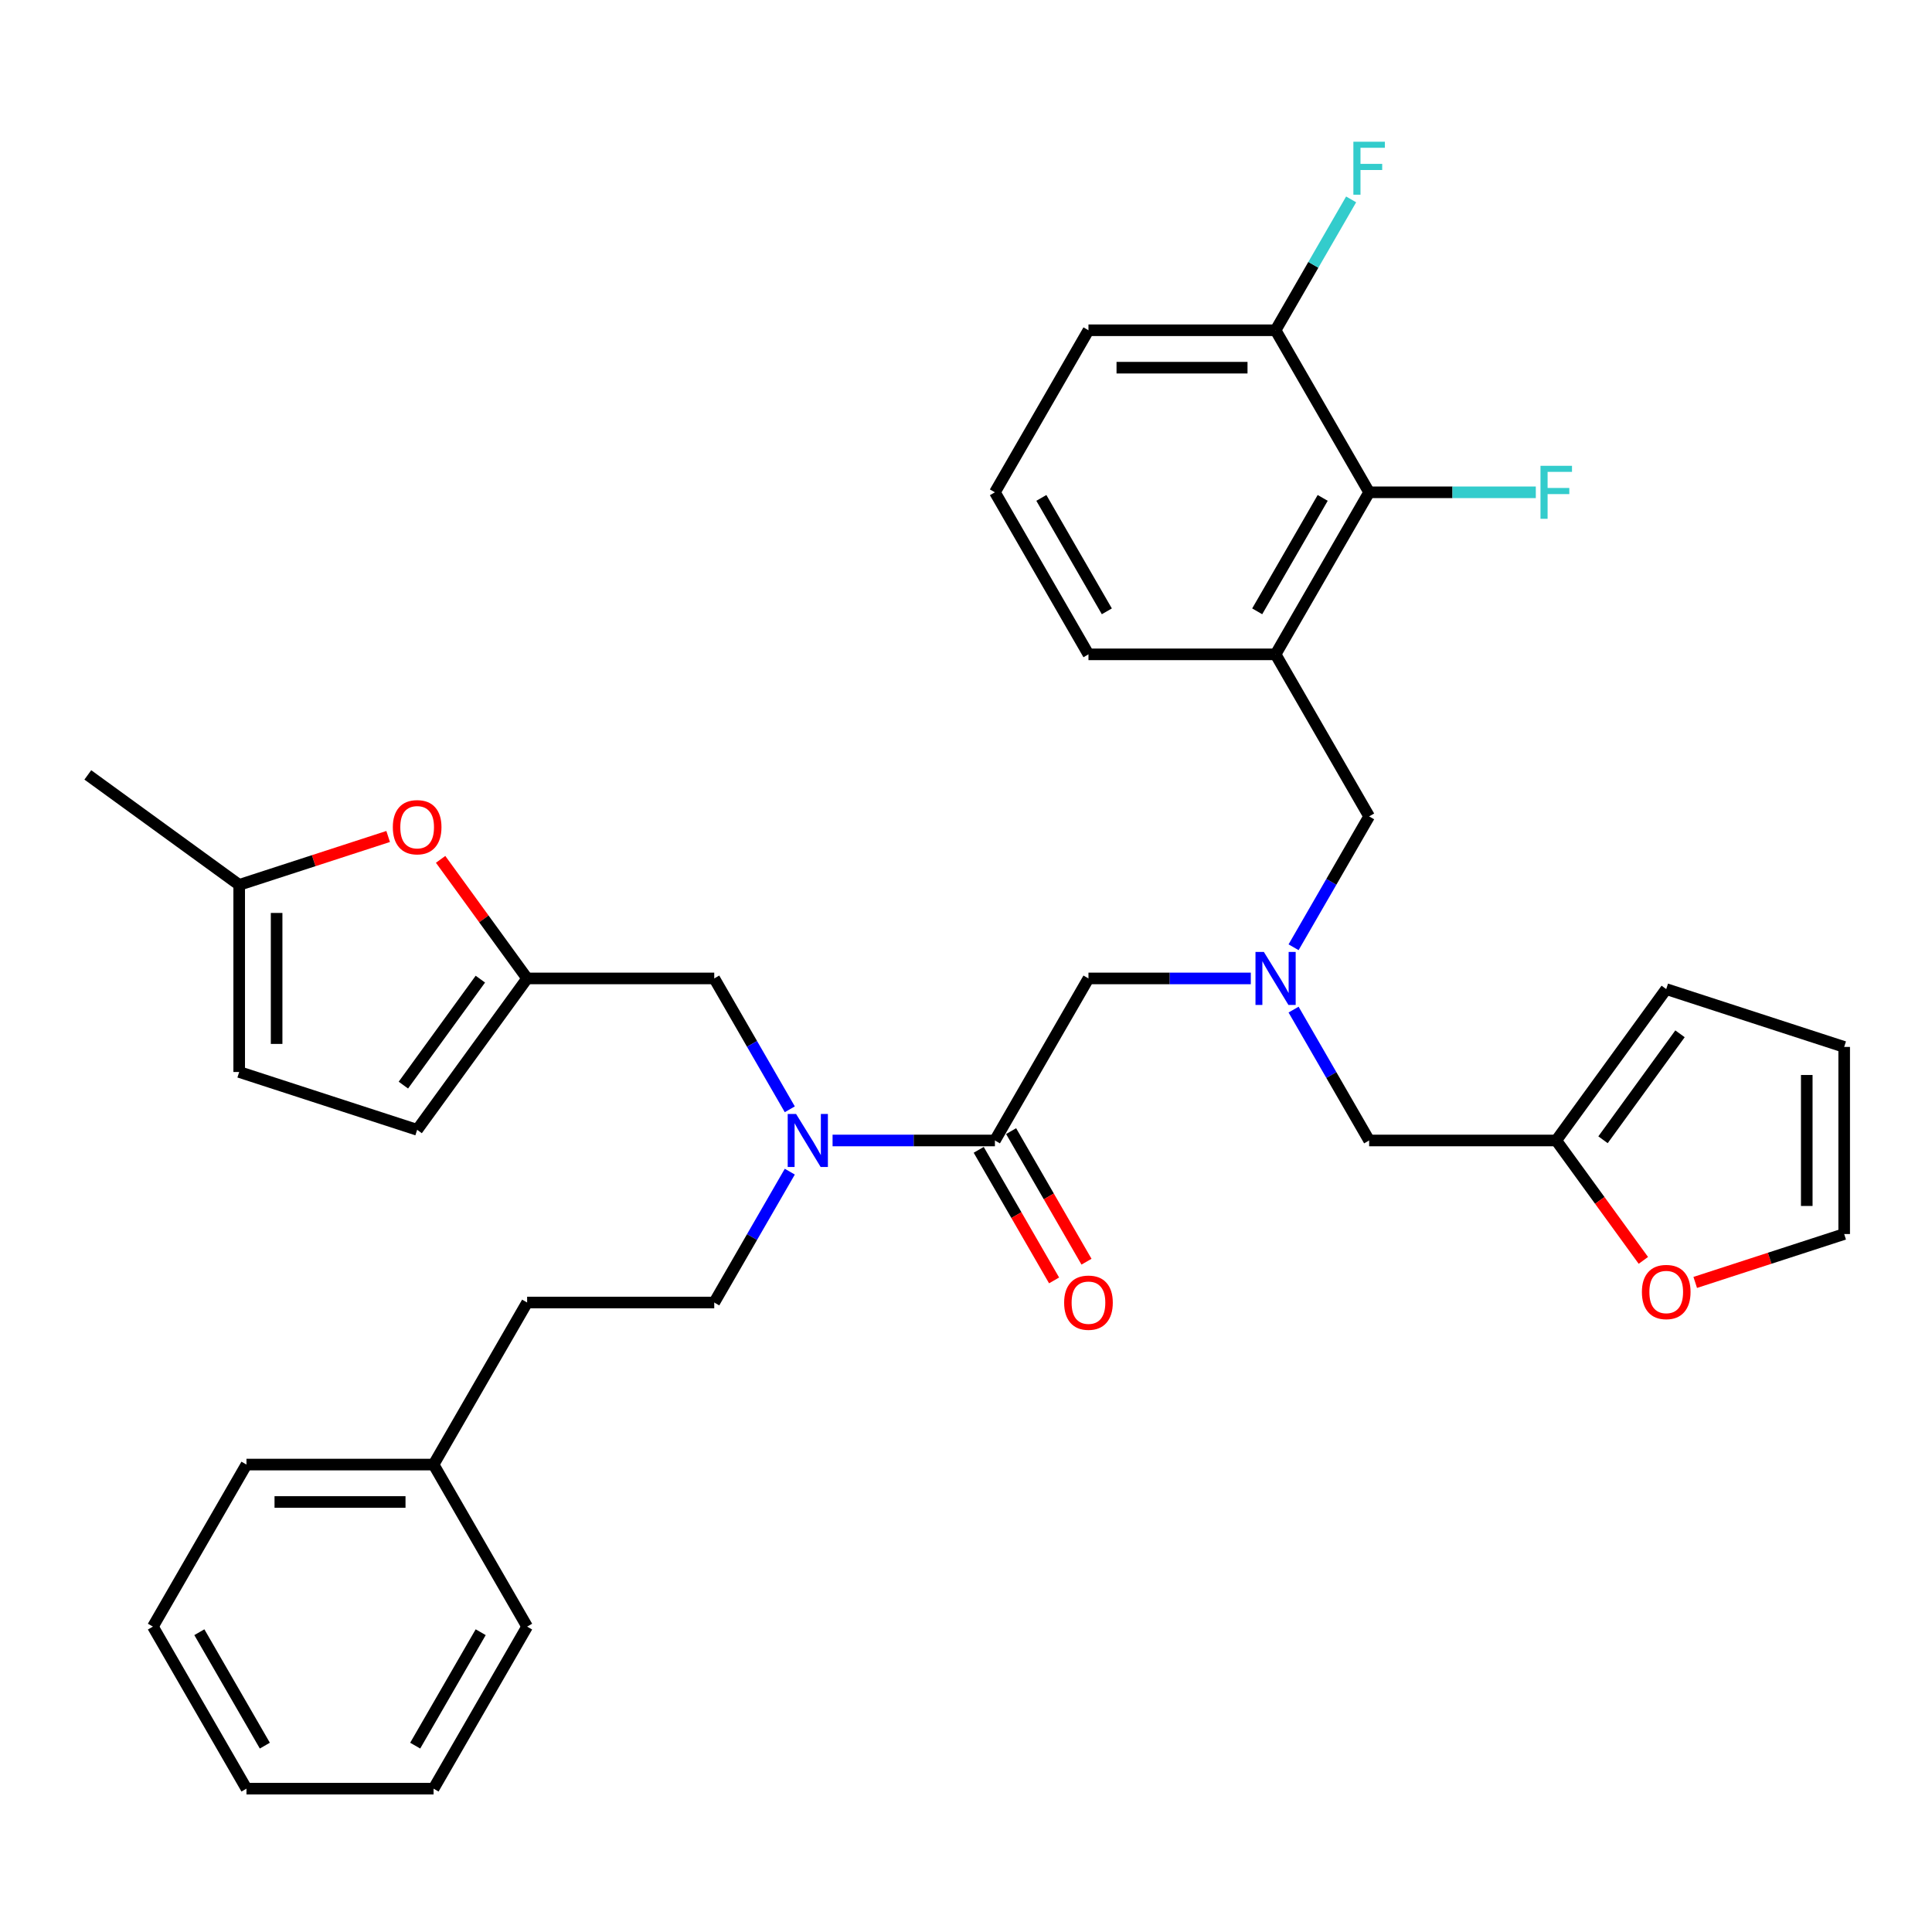 <?xml version='1.0' encoding='iso-8859-1'?>
<svg version='1.1' baseProfile='full'
              xmlns='http://www.w3.org/2000/svg'
                      xmlns:rdkit='http://www.rdkit.org/xml'
                      xmlns:xlink='http://www.w3.org/1999/xlink'
                  xml:space='preserve'
width='1000px' height='1000px' viewBox='0 0 1000 1000'>
<!-- END OF HEADER -->
<rect style='opacity:1.0;fill:#FFFFFF;stroke:none' width='1000' height='1000' x='0' y='0'> </rect>
<path class='bond-0' d='M 708.662,254.816 L 660.237,338.689' style='fill:none;fill-rule:evenodd;stroke:#000000;stroke-width:6px;stroke-linecap:butt;stroke-linejoin:miter;stroke-opacity:1' />
<path class='bond-0' d='M 684.623,257.712 L 650.726,316.423' style='fill:none;fill-rule:evenodd;stroke:#000000;stroke-width:6px;stroke-linecap:butt;stroke-linejoin:miter;stroke-opacity:1' />
<path class='bond-1' d='M 708.662,254.816 L 660.237,170.942' style='fill:none;fill-rule:evenodd;stroke:#000000;stroke-width:6px;stroke-linecap:butt;stroke-linejoin:miter;stroke-opacity:1' />
<path class='bond-2' d='M 708.662,254.816 L 751.798,254.816' style='fill:none;fill-rule:evenodd;stroke:#000000;stroke-width:6px;stroke-linecap:butt;stroke-linejoin:miter;stroke-opacity:1' />
<path class='bond-2' d='M 751.798,254.816 L 794.935,254.816' style='fill:none;fill-rule:evenodd;stroke:#33CCCC;stroke-width:6px;stroke-linecap:butt;stroke-linejoin:miter;stroke-opacity:1' />
<path class='bond-3' d='M 647.414,506.436 L 605.401,506.436' style='fill:none;fill-rule:evenodd;stroke:#0000FF;stroke-width:6px;stroke-linecap:butt;stroke-linejoin:miter;stroke-opacity:1' />
<path class='bond-3' d='M 605.401,506.436 L 563.388,506.436' style='fill:none;fill-rule:evenodd;stroke:#000000;stroke-width:6px;stroke-linecap:butt;stroke-linejoin:miter;stroke-opacity:1' />
<path class='bond-4' d='M 669.553,522.571 L 689.107,556.441' style='fill:none;fill-rule:evenodd;stroke:#0000FF;stroke-width:6px;stroke-linecap:butt;stroke-linejoin:miter;stroke-opacity:1' />
<path class='bond-4' d='M 689.107,556.441 L 708.662,590.31' style='fill:none;fill-rule:evenodd;stroke:#000000;stroke-width:6px;stroke-linecap:butt;stroke-linejoin:miter;stroke-opacity:1' />
<path class='bond-5' d='M 669.553,490.301 L 689.107,456.432' style='fill:none;fill-rule:evenodd;stroke:#0000FF;stroke-width:6px;stroke-linecap:butt;stroke-linejoin:miter;stroke-opacity:1' />
<path class='bond-5' d='M 689.107,456.432 L 708.662,422.563' style='fill:none;fill-rule:evenodd;stroke:#000000;stroke-width:6px;stroke-linecap:butt;stroke-linejoin:miter;stroke-opacity:1' />
<path class='bond-6' d='M 660.237,338.689 L 708.662,422.563' style='fill:none;fill-rule:evenodd;stroke:#000000;stroke-width:6px;stroke-linecap:butt;stroke-linejoin:miter;stroke-opacity:1' />
<path class='bond-7' d='M 660.237,338.689 L 563.388,338.689' style='fill:none;fill-rule:evenodd;stroke:#000000;stroke-width:6px;stroke-linecap:butt;stroke-linejoin:miter;stroke-opacity:1' />
<path class='bond-8' d='M 660.237,170.942 L 679.792,137.073' style='fill:none;fill-rule:evenodd;stroke:#000000;stroke-width:6px;stroke-linecap:butt;stroke-linejoin:miter;stroke-opacity:1' />
<path class='bond-8' d='M 679.792,137.073 L 699.346,103.204' style='fill:none;fill-rule:evenodd;stroke:#33CCCC;stroke-width:6px;stroke-linecap:butt;stroke-linejoin:miter;stroke-opacity:1' />
<path class='bond-9' d='M 660.237,170.942 L 563.388,170.942' style='fill:none;fill-rule:evenodd;stroke:#000000;stroke-width:6px;stroke-linecap:butt;stroke-linejoin:miter;stroke-opacity:1' />
<path class='bond-9' d='M 645.71,190.312 L 577.916,190.312' style='fill:none;fill-rule:evenodd;stroke:#000000;stroke-width:6px;stroke-linecap:butt;stroke-linejoin:miter;stroke-opacity:1' />
<path class='bond-10' d='M 805.51,590.31 L 828.056,621.341' style='fill:none;fill-rule:evenodd;stroke:#000000;stroke-width:6px;stroke-linecap:butt;stroke-linejoin:miter;stroke-opacity:1' />
<path class='bond-10' d='M 828.056,621.341 L 850.601,652.372' style='fill:none;fill-rule:evenodd;stroke:#FF0000;stroke-width:6px;stroke-linecap:butt;stroke-linejoin:miter;stroke-opacity:1' />
<path class='bond-11' d='M 805.51,590.31 L 862.437,511.958' style='fill:none;fill-rule:evenodd;stroke:#000000;stroke-width:6px;stroke-linecap:butt;stroke-linejoin:miter;stroke-opacity:1' />
<path class='bond-11' d='M 829.72,589.942 L 869.568,535.096' style='fill:none;fill-rule:evenodd;stroke:#000000;stroke-width:6px;stroke-linecap:butt;stroke-linejoin:miter;stroke-opacity:1' />
<path class='bond-12' d='M 805.51,590.31 L 708.662,590.31' style='fill:none;fill-rule:evenodd;stroke:#000000;stroke-width:6px;stroke-linecap:butt;stroke-linejoin:miter;stroke-opacity:1' />
<path class='bond-13' d='M 369.691,506.436 L 272.842,506.436' style='fill:none;fill-rule:evenodd;stroke:#000000;stroke-width:6px;stroke-linecap:butt;stroke-linejoin:miter;stroke-opacity:1' />
<path class='bond-14' d='M 369.691,506.436 L 389.245,540.306' style='fill:none;fill-rule:evenodd;stroke:#000000;stroke-width:6px;stroke-linecap:butt;stroke-linejoin:miter;stroke-opacity:1' />
<path class='bond-14' d='M 389.245,540.306 L 408.8,574.175' style='fill:none;fill-rule:evenodd;stroke:#0000FF;stroke-width:6px;stroke-linecap:butt;stroke-linejoin:miter;stroke-opacity:1' />
<path class='bond-15' d='M 430.938,590.31 L 472.951,590.31' style='fill:none;fill-rule:evenodd;stroke:#0000FF;stroke-width:6px;stroke-linecap:butt;stroke-linejoin:miter;stroke-opacity:1' />
<path class='bond-15' d='M 472.951,590.31 L 514.964,590.31' style='fill:none;fill-rule:evenodd;stroke:#000000;stroke-width:6px;stroke-linecap:butt;stroke-linejoin:miter;stroke-opacity:1' />
<path class='bond-16' d='M 408.8,606.445 L 389.245,640.314' style='fill:none;fill-rule:evenodd;stroke:#0000FF;stroke-width:6px;stroke-linecap:butt;stroke-linejoin:miter;stroke-opacity:1' />
<path class='bond-16' d='M 389.245,640.314 L 369.691,674.183' style='fill:none;fill-rule:evenodd;stroke:#000000;stroke-width:6px;stroke-linecap:butt;stroke-linejoin:miter;stroke-opacity:1' />
<path class='bond-17' d='M 514.964,590.31 L 563.388,506.436' style='fill:none;fill-rule:evenodd;stroke:#000000;stroke-width:6px;stroke-linecap:butt;stroke-linejoin:miter;stroke-opacity:1' />
<path class='bond-18' d='M 506.577,595.152 L 526.086,628.944' style='fill:none;fill-rule:evenodd;stroke:#000000;stroke-width:6px;stroke-linecap:butt;stroke-linejoin:miter;stroke-opacity:1' />
<path class='bond-18' d='M 526.086,628.944 L 545.596,662.736' style='fill:none;fill-rule:evenodd;stroke:#FF0000;stroke-width:6px;stroke-linecap:butt;stroke-linejoin:miter;stroke-opacity:1' />
<path class='bond-18' d='M 523.351,585.467 L 542.861,619.259' style='fill:none;fill-rule:evenodd;stroke:#000000;stroke-width:6px;stroke-linecap:butt;stroke-linejoin:miter;stroke-opacity:1' />
<path class='bond-18' d='M 542.861,619.259 L 562.371,653.051' style='fill:none;fill-rule:evenodd;stroke:#FF0000;stroke-width:6px;stroke-linecap:butt;stroke-linejoin:miter;stroke-opacity:1' />
<path class='bond-19' d='M 877.448,663.785 L 915.997,651.26' style='fill:none;fill-rule:evenodd;stroke:#FF0000;stroke-width:6px;stroke-linecap:butt;stroke-linejoin:miter;stroke-opacity:1' />
<path class='bond-19' d='M 915.997,651.26 L 954.545,638.734' style='fill:none;fill-rule:evenodd;stroke:#000000;stroke-width:6px;stroke-linecap:butt;stroke-linejoin:miter;stroke-opacity:1' />
<path class='bond-20' d='M 862.437,511.958 L 954.545,541.885' style='fill:none;fill-rule:evenodd;stroke:#000000;stroke-width:6px;stroke-linecap:butt;stroke-linejoin:miter;stroke-opacity:1' />
<path class='bond-21' d='M 200.904,432.962 L 162.355,445.487' style='fill:none;fill-rule:evenodd;stroke:#FF0000;stroke-width:6px;stroke-linecap:butt;stroke-linejoin:miter;stroke-opacity:1' />
<path class='bond-21' d='M 162.355,445.487 L 123.807,458.012' style='fill:none;fill-rule:evenodd;stroke:#000000;stroke-width:6px;stroke-linecap:butt;stroke-linejoin:miter;stroke-opacity:1' />
<path class='bond-22' d='M 228.061,444.8 L 250.451,475.618' style='fill:none;fill-rule:evenodd;stroke:#FF0000;stroke-width:6px;stroke-linecap:butt;stroke-linejoin:miter;stroke-opacity:1' />
<path class='bond-22' d='M 250.451,475.618 L 272.842,506.436' style='fill:none;fill-rule:evenodd;stroke:#000000;stroke-width:6px;stroke-linecap:butt;stroke-linejoin:miter;stroke-opacity:1' />
<path class='bond-23' d='M 123.807,458.012 L 123.807,554.861' style='fill:none;fill-rule:evenodd;stroke:#000000;stroke-width:6px;stroke-linecap:butt;stroke-linejoin:miter;stroke-opacity:1' />
<path class='bond-23' d='M 143.177,472.539 L 143.177,540.333' style='fill:none;fill-rule:evenodd;stroke:#000000;stroke-width:6px;stroke-linecap:butt;stroke-linejoin:miter;stroke-opacity:1' />
<path class='bond-24' d='M 123.807,458.012 L 45.455,401.086' style='fill:none;fill-rule:evenodd;stroke:#000000;stroke-width:6px;stroke-linecap:butt;stroke-linejoin:miter;stroke-opacity:1' />
<path class='bond-25' d='M 123.807,554.861 L 215.916,584.789' style='fill:none;fill-rule:evenodd;stroke:#000000;stroke-width:6px;stroke-linecap:butt;stroke-linejoin:miter;stroke-opacity:1' />
<path class='bond-26' d='M 215.916,584.789 L 272.842,506.436' style='fill:none;fill-rule:evenodd;stroke:#000000;stroke-width:6px;stroke-linecap:butt;stroke-linejoin:miter;stroke-opacity:1' />
<path class='bond-26' d='M 208.784,561.651 L 248.632,506.804' style='fill:none;fill-rule:evenodd;stroke:#000000;stroke-width:6px;stroke-linecap:butt;stroke-linejoin:miter;stroke-opacity:1' />
<path class='bond-27' d='M 224.417,758.057 L 272.842,674.183' style='fill:none;fill-rule:evenodd;stroke:#000000;stroke-width:6px;stroke-linecap:butt;stroke-linejoin:miter;stroke-opacity:1' />
<path class='bond-28' d='M 224.417,758.057 L 127.569,758.057' style='fill:none;fill-rule:evenodd;stroke:#000000;stroke-width:6px;stroke-linecap:butt;stroke-linejoin:miter;stroke-opacity:1' />
<path class='bond-28' d='M 209.89,777.427 L 142.096,777.427' style='fill:none;fill-rule:evenodd;stroke:#000000;stroke-width:6px;stroke-linecap:butt;stroke-linejoin:miter;stroke-opacity:1' />
<path class='bond-29' d='M 224.417,758.057 L 272.842,841.931' style='fill:none;fill-rule:evenodd;stroke:#000000;stroke-width:6px;stroke-linecap:butt;stroke-linejoin:miter;stroke-opacity:1' />
<path class='bond-30' d='M 369.691,674.183 L 272.842,674.183' style='fill:none;fill-rule:evenodd;stroke:#000000;stroke-width:6px;stroke-linecap:butt;stroke-linejoin:miter;stroke-opacity:1' />
<path class='bond-31' d='M 127.569,758.057 L 79.144,841.931' style='fill:none;fill-rule:evenodd;stroke:#000000;stroke-width:6px;stroke-linecap:butt;stroke-linejoin:miter;stroke-opacity:1' />
<path class='bond-32' d='M 272.842,841.931 L 224.417,925.804' style='fill:none;fill-rule:evenodd;stroke:#000000;stroke-width:6px;stroke-linecap:butt;stroke-linejoin:miter;stroke-opacity:1' />
<path class='bond-32' d='M 248.804,844.827 L 214.906,903.538' style='fill:none;fill-rule:evenodd;stroke:#000000;stroke-width:6px;stroke-linecap:butt;stroke-linejoin:miter;stroke-opacity:1' />
<path class='bond-33' d='M 79.144,841.931 L 127.569,925.804' style='fill:none;fill-rule:evenodd;stroke:#000000;stroke-width:6px;stroke-linecap:butt;stroke-linejoin:miter;stroke-opacity:1' />
<path class='bond-33' d='M 103.183,844.827 L 137.08,903.538' style='fill:none;fill-rule:evenodd;stroke:#000000;stroke-width:6px;stroke-linecap:butt;stroke-linejoin:miter;stroke-opacity:1' />
<path class='bond-34' d='M 224.417,925.804 L 127.569,925.804' style='fill:none;fill-rule:evenodd;stroke:#000000;stroke-width:6px;stroke-linecap:butt;stroke-linejoin:miter;stroke-opacity:1' />
<path class='bond-35' d='M 954.545,638.734 L 954.545,541.885' style='fill:none;fill-rule:evenodd;stroke:#000000;stroke-width:6px;stroke-linecap:butt;stroke-linejoin:miter;stroke-opacity:1' />
<path class='bond-35' d='M 935.176,624.207 L 935.176,556.413' style='fill:none;fill-rule:evenodd;stroke:#000000;stroke-width:6px;stroke-linecap:butt;stroke-linejoin:miter;stroke-opacity:1' />
<path class='bond-36' d='M 563.388,338.689 L 514.964,254.816' style='fill:none;fill-rule:evenodd;stroke:#000000;stroke-width:6px;stroke-linecap:butt;stroke-linejoin:miter;stroke-opacity:1' />
<path class='bond-36' d='M 572.899,316.423 L 539.002,257.712' style='fill:none;fill-rule:evenodd;stroke:#000000;stroke-width:6px;stroke-linecap:butt;stroke-linejoin:miter;stroke-opacity:1' />
<path class='bond-37' d='M 514.964,254.816 L 563.388,170.942' style='fill:none;fill-rule:evenodd;stroke:#000000;stroke-width:6px;stroke-linecap:butt;stroke-linejoin:miter;stroke-opacity:1' />
<path  class='atom-1' d='M 654.174 492.723
L 663.162 507.25
Q 664.053 508.683, 665.486 511.279
Q 666.92 513.874, 666.997 514.029
L 666.997 492.723
L 670.639 492.723
L 670.639 520.15
L 666.881 520.15
L 657.235 504.267
Q 656.111 502.407, 654.911 500.277
Q 653.748 498.146, 653.4 497.488
L 653.4 520.15
L 649.836 520.15
L 649.836 492.723
L 654.174 492.723
' fill='#0000FF'/>
<path  class='atom-6' d='M 412.052 576.596
L 421.04 591.123
Q 421.931 592.557, 423.364 595.152
Q 424.798 597.748, 424.875 597.903
L 424.875 576.596
L 428.517 576.596
L 428.517 604.024
L 424.759 604.024
L 415.113 588.14
Q 413.989 586.281, 412.788 584.15
Q 411.626 582.02, 411.278 581.361
L 411.278 604.024
L 407.714 604.024
L 407.714 576.596
L 412.052 576.596
' fill='#0000FF'/>
<path  class='atom-9' d='M 550.798 674.261
Q 550.798 667.675, 554.052 663.995
Q 557.306 660.315, 563.388 660.315
Q 569.47 660.315, 572.725 663.995
Q 575.979 667.675, 575.979 674.261
Q 575.979 680.924, 572.686 684.721
Q 569.393 688.478, 563.388 688.478
Q 557.345 688.478, 554.052 684.721
Q 550.798 680.963, 550.798 674.261
M 563.388 685.379
Q 567.572 685.379, 569.819 682.59
Q 572.105 679.762, 572.105 674.261
Q 572.105 668.876, 569.819 666.164
Q 567.572 663.414, 563.388 663.414
Q 559.205 663.414, 556.919 666.126
Q 554.672 668.837, 554.672 674.261
Q 554.672 679.801, 556.919 682.59
Q 559.205 685.379, 563.388 685.379
' fill='#FF0000'/>
<path  class='atom-10' d='M 849.846 668.74
Q 849.846 662.154, 853.101 658.474
Q 856.355 654.793, 862.437 654.793
Q 868.519 654.793, 871.773 658.474
Q 875.027 662.154, 875.027 668.74
Q 875.027 675.403, 871.734 679.199
Q 868.441 682.957, 862.437 682.957
Q 856.393 682.957, 853.101 679.199
Q 849.846 675.442, 849.846 668.74
M 862.437 679.858
Q 866.621 679.858, 868.868 677.069
Q 871.153 674.241, 871.153 668.74
Q 871.153 663.355, 868.868 660.643
Q 866.621 657.893, 862.437 657.893
Q 858.253 657.893, 855.967 660.604
Q 853.72 663.316, 853.72 668.74
Q 853.72 674.279, 855.967 677.069
Q 858.253 679.858, 862.437 679.858
' fill='#FF0000'/>
<path  class='atom-12' d='M 203.325 428.161
Q 203.325 421.576, 206.579 417.896
Q 209.833 414.215, 215.916 414.215
Q 221.998 414.215, 225.252 417.896
Q 228.506 421.576, 228.506 428.161
Q 228.506 434.825, 225.213 438.621
Q 221.92 442.379, 215.916 442.379
Q 209.872 442.379, 206.579 438.621
Q 203.325 434.863, 203.325 428.161
M 215.916 439.28
Q 220.099 439.28, 222.346 436.49
Q 224.632 433.663, 224.632 428.161
Q 224.632 422.777, 222.346 420.065
Q 220.099 417.314, 215.916 417.314
Q 211.732 417.314, 209.446 420.026
Q 207.199 422.738, 207.199 428.161
Q 207.199 433.701, 209.446 436.49
Q 211.732 439.28, 215.916 439.28
' fill='#FF0000'/>
<path  class='atom-29' d='M 797.356 241.102
L 813.665 241.102
L 813.665 244.24
L 801.036 244.24
L 801.036 252.569
L 812.27 252.569
L 812.27 255.745
L 801.036 255.745
L 801.036 268.53
L 797.356 268.53
L 797.356 241.102
' fill='#33CCCC'/>
<path  class='atom-30' d='M 700.507 73.355
L 716.816 73.355
L 716.816 76.493
L 704.187 76.493
L 704.187 84.822
L 715.422 84.822
L 715.422 87.998
L 704.187 87.998
L 704.187 100.782
L 700.507 100.782
L 700.507 73.355
' fill='#33CCCC'/>
</svg>
